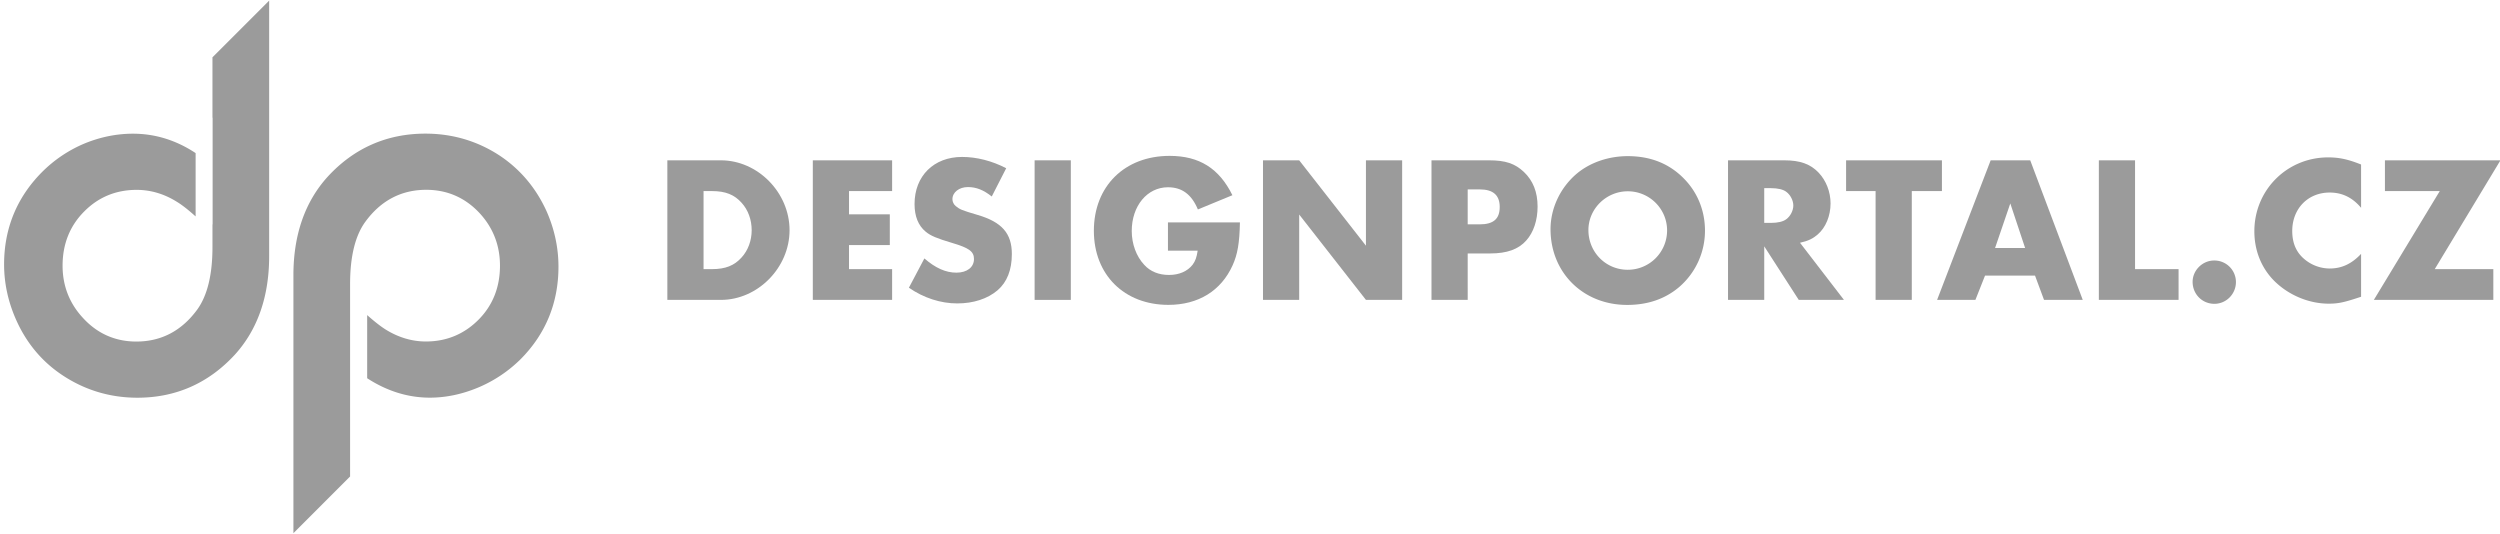 <?xml version="1.0" encoding="UTF-8"?> <svg xmlns="http://www.w3.org/2000/svg" xmlns:xlink="http://www.w3.org/1999/xlink" width="281" height="60" viewBox="0 0 281 60"><defs><path id="y4q3a" d="M1013.01 2008.02h6.021c4.14 0 7.715 3.622 7.715 7.856 0 4.21-3.575 7.832-7.715 7.832h-6.021zm5.01 12.23c1.529 0 2.517-.4 3.34-1.317.73-.8 1.129-1.905 1.129-3.057 0-1.176-.4-2.281-1.13-3.081-.822-.918-1.81-1.317-3.339-1.317h-.94v8.773z"></path><path id="y4q3b" d="M1033.43 2011.477v2.611h4.585v3.457h-4.586v2.705h4.845v3.458h-8.914v-15.688h8.914v3.457z"></path><path id="y4q3c" d="M1049.474 2012.085c-.917-.729-1.74-1.058-2.681-1.058-.988 0-1.74.588-1.74 1.364 0 .282.14.588.376.776.47.376.611.447 2.446.988 2.728.8 3.857 2.07 3.857 4.398 0 1.788-.54 3.152-1.6 4.07-1.128.964-2.728 1.482-4.539 1.482-1.858 0-3.763-.612-5.433-1.764l1.74-3.293c1.247 1.082 2.4 1.599 3.6 1.599 1.199 0 1.975-.612 1.975-1.529 0-.847-.541-1.246-2.446-1.81-1.74-.519-2.423-.801-2.987-1.271-.824-.682-1.247-1.717-1.247-3.105 0-3.152 2.164-5.292 5.34-5.292 1.646 0 3.386.447 4.962 1.27z"></path><path id="y4q3d" d="M1054.29 2023.708h4.07v-15.688h-4.07z"></path><path id="y4q3e" d="M1077.368 2015c-.047 2.304-.259 3.575-.823 4.821-1.294 2.87-3.858 4.446-7.221 4.446-4.963 0-8.374-3.387-8.374-8.327 0-5.01 3.458-8.42 8.515-8.42 3.34 0 5.574 1.411 7.056 4.422l-3.88 1.6c-.707-1.694-1.788-2.494-3.364-2.494-2.33 0-4.07 2.093-4.07 4.916 0 1.458.518 2.87 1.412 3.81.682.753 1.646 1.13 2.775 1.13 1.13 0 2.07-.401 2.658-1.154.306-.423.447-.799.565-1.575h-3.34v-3.176z"></path><path id="y4q3f" d="M1079.96 2008.02h4.07l7.502 9.596v-9.596h4.07v15.688h-4.07l-7.503-9.596v9.596h-4.069z"></path><path id="y4q3g" d="M1102.97 2023.708h-4.07v-15.688h6.468c1.835 0 2.917.353 3.928 1.317 1.012.965 1.529 2.234 1.529 3.881 0 1.53-.447 2.893-1.27 3.81-.87.988-2.164 1.459-4.046 1.459h-2.54zm1.34-8.49c1.552 0 2.258-.612 2.258-1.953 0-1.317-.73-1.976-2.235-1.976h-1.364v3.928z"></path><path id="y4q3h" d="M1127.38 2010.184c1.459 1.53 2.26 3.552 2.26 5.74a8.354 8.354 0 0 1-2.941 6.373c-1.576 1.318-3.505 1.976-5.81 1.976-4.94 0-8.609-3.622-8.609-8.514 0-2.329 1.082-4.657 2.94-6.233 1.483-1.247 3.552-1.976 5.74-1.976 2.61 0 4.75.87 6.42 2.634m-10.842 5.669c0 2.493 1.951 4.469 4.421 4.469a4.417 4.417 0 0 0 4.422-4.422c0-2.423-1.975-4.399-4.422-4.399-2.422 0-4.421 1.976-4.421 4.352"></path><path id="y4q3i" d="M1145.26 2023.708h-5.08l-3.88-6.02v6.02h-4.07v-15.688h6.327c1.788 0 2.94.423 3.858 1.388.846.894 1.34 2.163 1.34 3.457 0 1.388-.54 2.705-1.435 3.481-.54.47-1.058.73-1.999.941zm-8.208-8.655c.776 0 1.387-.142 1.74-.424.448-.33.777-.964.777-1.529 0-.564-.33-1.2-.777-1.529-.353-.282-.964-.423-1.74-.423h-.753v3.905z"></path><path id="y4q3j" d="M1152.885 2023.708h-4.069v-12.23h-3.316v-3.458h10.773v3.458h-3.388z"></path><path id="y4q3k" d="M1161.116 2020.98l-1.081 2.728h-4.305l6.021-15.688h4.446l5.904 15.688h-4.352l-1.011-2.728zm2.841-8.115l-1.712 5.01h3.378z"></path><path id="y4q3l" d="M1177.98 2020.25h4.891v3.458h-8.961v-15.688h4.07z"></path><path id="y4q3m" d="M1189.319 2021.702c0 1.341-1.082 2.447-2.423 2.447-1.364 0-2.446-1.082-2.446-2.47 0-1.294 1.106-2.399 2.423-2.399a2.424 2.424 0 0 1 2.446 2.422"></path><path id="y4q3n" d="M1203.386 2013.359c-.965-1.153-2.117-1.717-3.528-1.717-2.447 0-4.21 1.81-4.21 4.327 0 1.341.446 2.4 1.387 3.176a4.438 4.438 0 0 0 2.823 1.035c1.34 0 2.47-.518 3.528-1.647v4.822c-1.906.635-2.54.777-3.646.777-2.305 0-4.68-1.036-6.28-2.73-1.34-1.434-2.07-3.316-2.07-5.41 0-4.633 3.67-8.302 8.302-8.302 1.224 0 2.212.212 3.694.8z"></path><path id="y4q3o" d="M1218.25 2020.25v3.458h-13.43l7.409-12.23h-6.163v-3.458h12.984l-7.385 12.23z"></path><path id="y4q3p" d="M961.88 1996.441v6.786h.018v11.993h-.017v2.585c0 3.06-.573 5.408-1.7 6.975-1.744 2.395-4.05 3.61-6.854 3.61-2.378 0-4.4-.896-6.014-2.668-1.512-1.635-2.279-3.605-2.279-5.857 0-2.432.819-4.483 2.434-6.097 1.592-1.61 3.573-2.427 5.888-2.427 1.576 0 3.09.447 4.512 1.334.582.349 1.299.91 2.12 1.652v-7.12c-2.168-1.437-4.526-2.18-7.038-2.18-1.82 0-3.633.363-5.396 1.08a14.863 14.863 0 0 0-4.883 3.286c-2.794 2.837-4.211 6.311-4.211 10.327 0 2.138.464 4.253 1.378 6.286 1.162 2.59 2.912 4.67 5.2 6.181 2.524 1.67 5.352 2.516 8.405 2.516 4.322 0 8.012-1.632 10.97-4.855 2.548-2.815 3.84-6.534 3.84-11.057v-28.721z"></path><path id="y4q3q" d="M999.421 2013.713c-1.18-2.587-2.939-4.674-5.23-6.206-2.503-1.65-5.32-2.487-8.373-2.487-4.342 0-8.042 1.633-10.997 4.855-2.548 2.814-3.841 6.534-3.841 11.058v28.996l6.371-6.372v-21.638c0-3.078.573-5.425 1.702-6.976 1.743-2.395 4.049-3.609 6.852-3.609 2.381 0 4.414.896 6.04 2.663 1.495 1.636 2.253 3.608 2.253 5.862 0 2.432-.818 4.483-2.43 6.094-1.612 1.613-3.594 2.43-5.892 2.43-1.56 0-3.074-.447-4.502-1.329-.564-.349-1.275-.905-2.103-1.638v7.097c2.215 1.44 4.575 2.184 7.041 2.184 1.782 0 3.587-.373 5.366-1.109a15.084 15.084 0 0 0 4.882-3.258c2.795-2.835 4.212-6.32 4.212-10.356 0-2.136-.454-4.24-1.35-6.26"></path></defs><g><g transform="translate(-938 -1990)"><g><use fill="#9b9b9b" xlink:href="#y4q3a"></use></g><g><use fill="#9b9b9b" xlink:href="#y4q3b"></use></g><g><use fill="#9b9b9b" xlink:href="#y4q3c"></use></g><g><use fill="#9b9b9b" xlink:href="#y4q3d"></use></g><g><use fill="#9b9b9b" xlink:href="#y4q3e"></use></g><g><use fill="#9b9b9b" xlink:href="#y4q3f"></use></g><g><use fill="#9b9b9b" xlink:href="#y4q3g"></use></g><g><use fill="#9b9b9b" xlink:href="#y4q3h"></use></g><g><use fill="#9b9b9b" xlink:href="#y4q3i"></use></g><g><use fill="#9b9b9b" xlink:href="#y4q3j"></use></g><g><use fill="#9b9b9b" xlink:href="#y4q3k"></use></g><g><use fill="#9b9b9b" xlink:href="#y4q3l"></use></g><g><use fill="#9b9b9b" xlink:href="#y4q3m"></use></g><g><use fill="#9b9b9b" xlink:href="#y4q3n"></use></g><g><use fill="#9b9b9b" xlink:href="#y4q3o"></use></g><g><use fill="#9b9b9b" xlink:href="#y4q3p"></use></g><g><use fill="#9b9b9b" xlink:href="#y4q3q"></use></g></g></g></svg> 